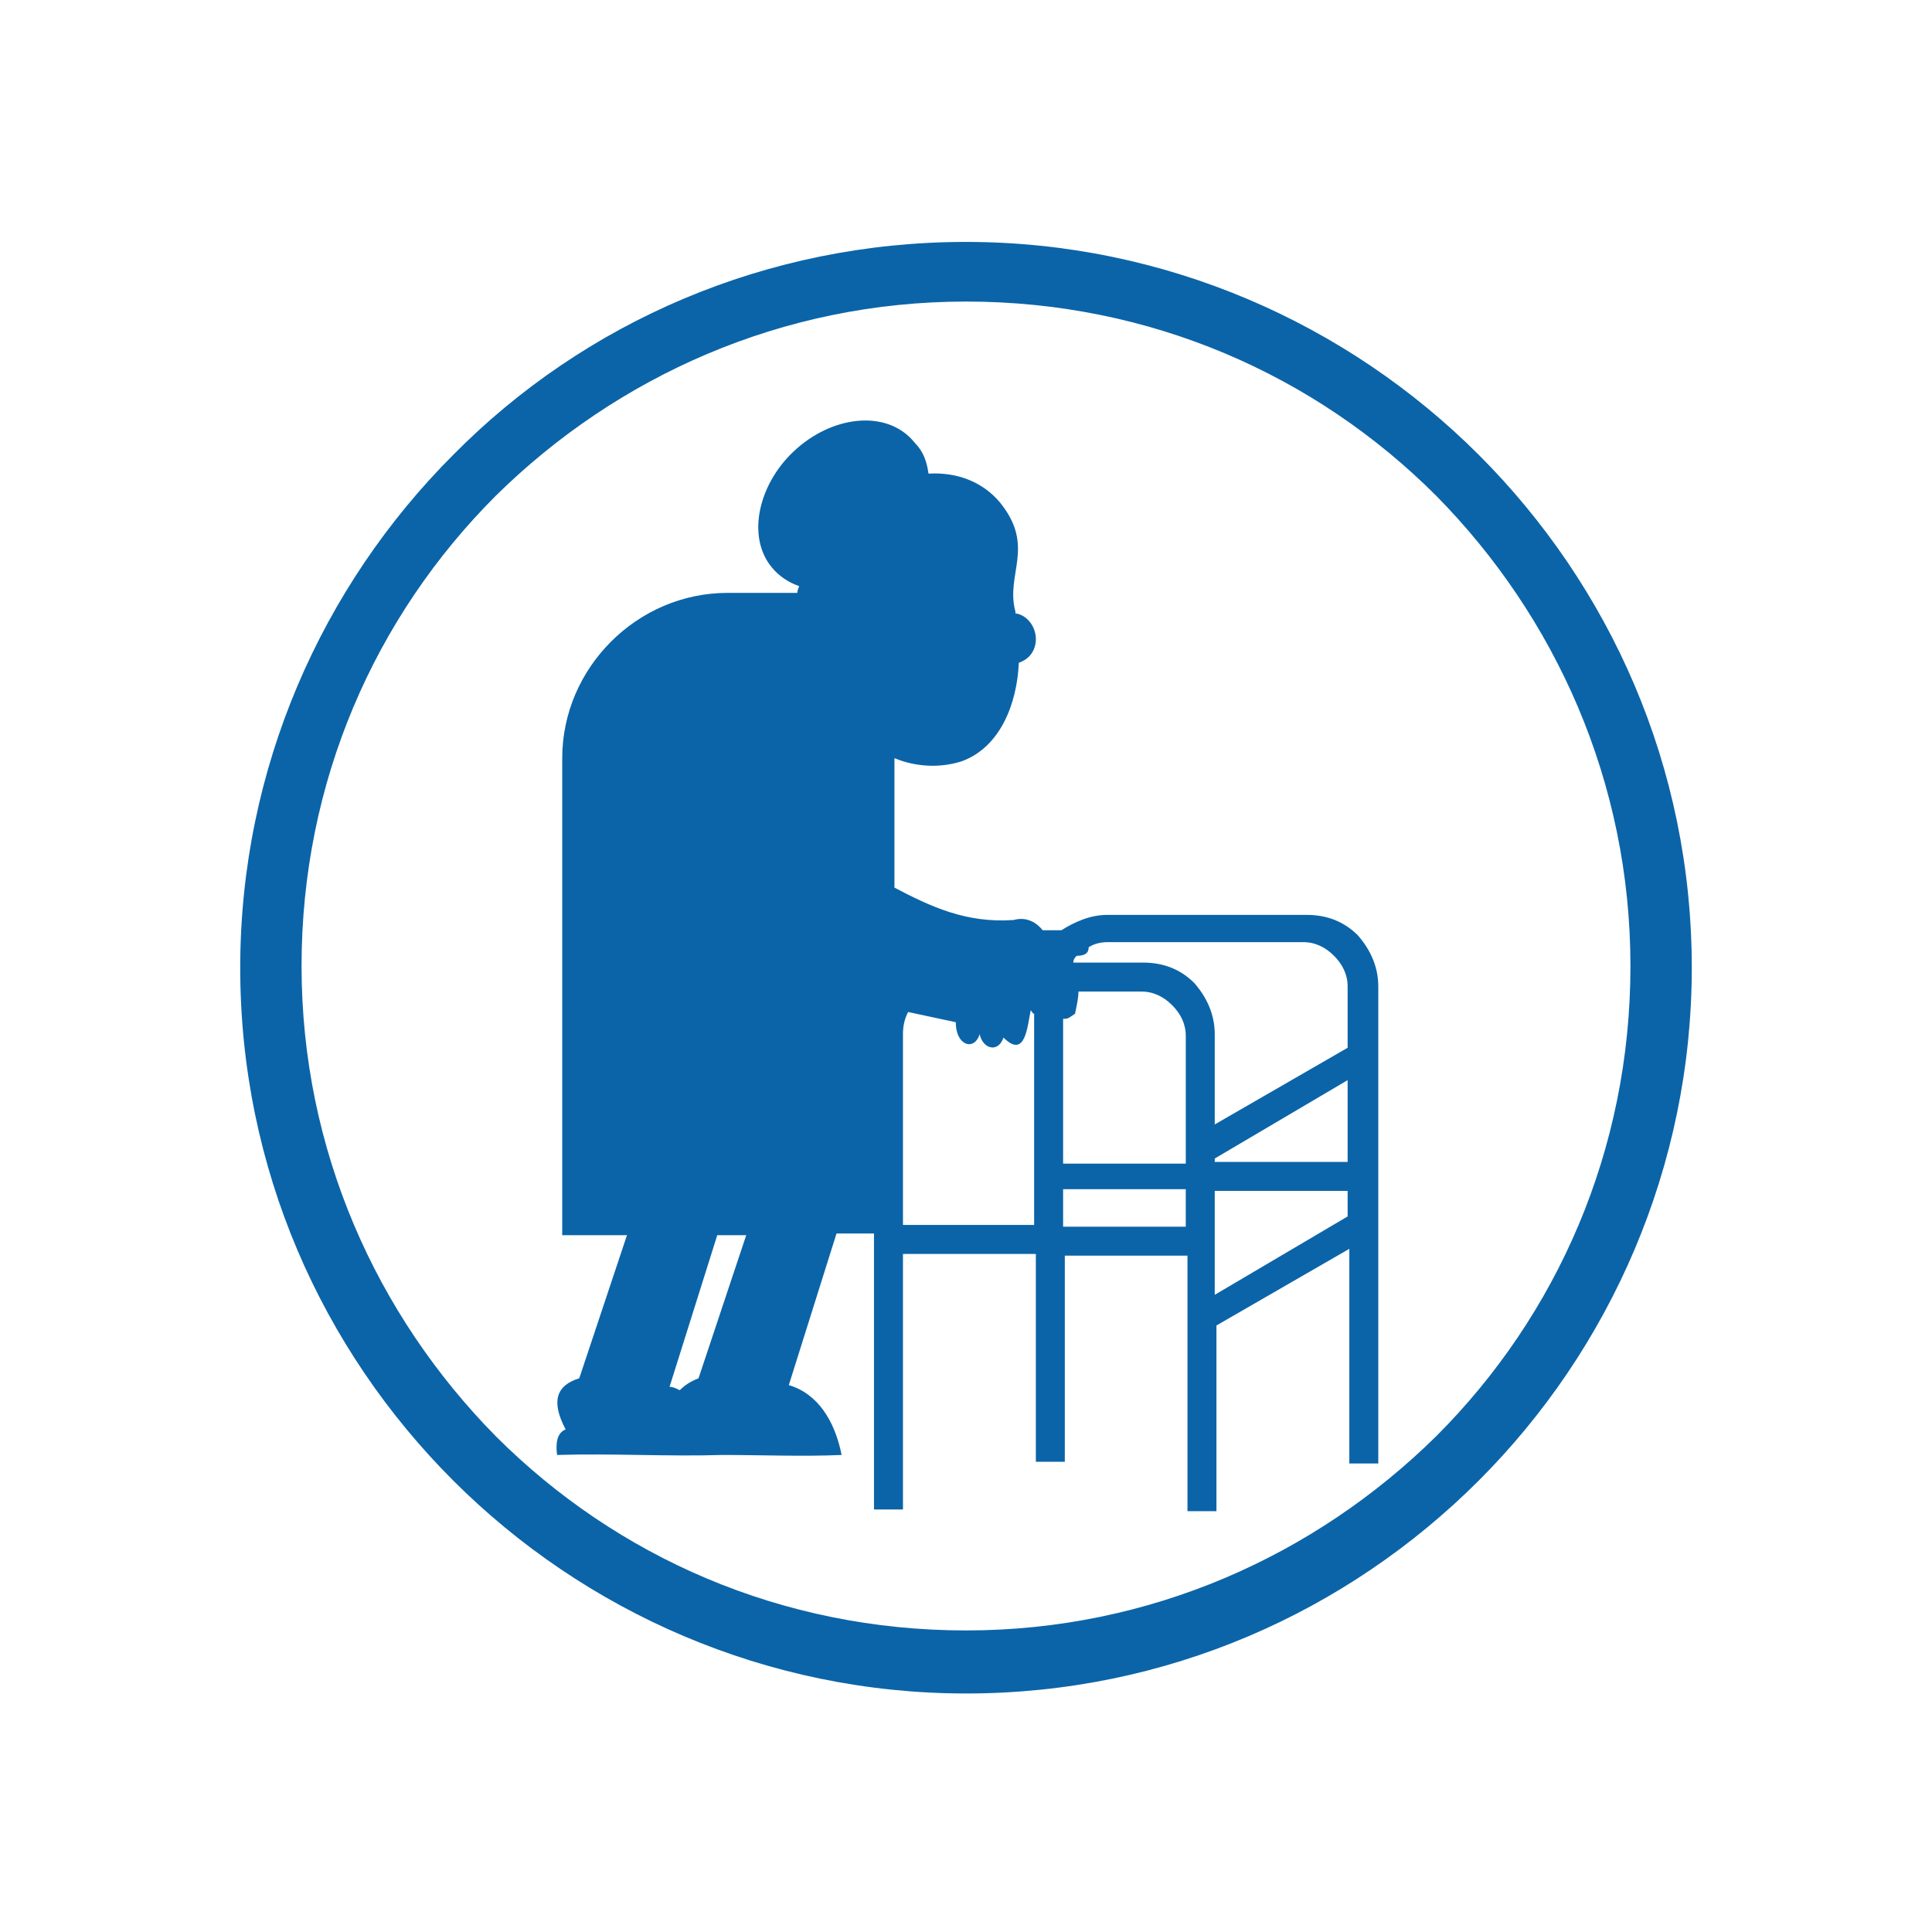<?xml version="1.0" encoding="utf-8"?>
<!-- Generator: Adobe Illustrator 22.1.0, SVG Export Plug-In . SVG Version: 6.00 Build 0)  -->
<svg version="1.1" id="Слой_1" xmlns="http://www.w3.org/2000/svg" xmlns:xlink="http://www.w3.org/1999/xlink" x="0px" y="0px"
	 viewBox="0 0 113.4 113.4" style="enable-background:new 0 0 113.4 113.4;" xml:space="preserve">
<style type="text/css">
	.st0{fill-rule:evenodd;clip-rule:evenodd;fill:#0B64A8;}
</style>
<path class="st0" d="M84.3,29.1c-7.1-7.1-16.8-11.4-27.6-11.4c-10.8,0-20.5,4.4-27.6,11.4c-7.1,7.1-11.4,16.8-11.4,27.6
	c0,10.8,4.4,20.5,11.4,27.6c7.1,7.1,16.8,11.4,27.6,11.4c10.8,0,20.5-4.4,27.6-11.4c7.1-7.1,11.4-16.8,11.4-27.6
	C95.7,45.9,91.3,36.2,84.3,29.1 M69.6,69.8h-7.2v2.2h7.2V69.8z M79.1,63.4L71.3,68v0.2h7.8V63.4z M79.1,71.4v-1.5h-7.8v6.1
	L79.1,71.4z M42.1,72.5h1.7L41,80.9c-0.5,0.2-0.8,0.4-1.1,0.7c-0.2-0.1-0.4-0.2-0.6-0.2L42.1,72.5z M63.2,56.1
	c0.4,0,0.7-0.1,0.7-0.5c0.3-0.2,0.7-0.3,1.1-0.3h11.5c0.7,0,1.3,0.3,1.8,0.8c0.5,0.5,0.8,1.1,0.8,1.8v3.6L71.3,66v-5.3
	c0-1.2-0.5-2.2-1.2-3l0,0c-0.8-0.8-1.8-1.2-3-1.2h-4.1C63,56.3,63.1,56.2,63.2,56.1z M62.5,59.8c0.2,0,0.3-0.1,0.6-0.3
	c0.1-0.5,0.2-0.9,0.2-1.3H67c0.7,0,1.3,0.3,1.8,0.8c0.5,0.5,0.8,1.1,0.8,1.8v7.5h-7.2V59.8z M53.3,59.4l2.8,0.6
	c0,1.4,1.1,1.7,1.4,0.7c0.2,0.9,1.1,1.1,1.4,0.2c1.3,1.3,1.4-0.7,1.6-1.6c0.1,0.1,0.1,0.2,0.2,0.2v12.4H53V60.7
	C53,60.2,53.1,59.8,53.3,59.4z M33.2,72.5h3.6L34,80.9c-1.3,0.4-1.7,1.3-0.8,3c-0.5,0.2-0.6,0.8-0.5,1.5c3.2-0.1,6.5,0.1,9.7,0l0,0
	c2.3,0,4.7,0.1,7,0c-0.4-2-1.4-3.6-3.1-4.1l2.8-8.9h2.2v16.2H53v-15h7.8v12.2h1.7V73.7h7.2v15h1.7V77.8l7.8-4.5v12.6h1.7v-28
	c0-1.2-0.5-2.2-1.2-3l0,0c-0.8-0.8-1.8-1.2-3-1.2H65c-1,0-1.9,0.4-2.7,0.9c-0.4,0-0.9,0-1.1,0c-0.4-0.5-1-0.8-1.7-0.6
	c-2.8,0.2-4.9-0.8-7-1.9v-7.6c1.2,0.5,2.6,0.6,3.9,0.2c2.3-0.8,3.3-3.4,3.4-5.8c0.6-0.2,1-0.7,1-1.4c0-0.7-0.5-1.4-1.2-1.5
	c0,0,0-0.1,0-0.1c-0.6-2.2,1.2-3.8-0.9-6.4c-1-1.2-2.5-1.8-4.2-1.7c-0.1-0.7-0.3-1.3-0.8-1.8c-1.5-1.9-4.6-1.7-6.9,0.3
	c-2.3,2-3,5.2-1.5,7c0.4,0.5,1,0.9,1.6,1.1c0,0.1-0.1,0.2-0.1,0.4h-4.1c-5.3,0-9.7,4.4-9.7,9.7V72.5z M56.7,14.2
	c11.7,0,22.4,4.8,30.1,12.5c7.7,7.7,12.5,18.3,12.5,30.1c0,11.7-4.8,22.4-12.5,30.1c-7.7,7.7-18.3,12.5-30.1,12.5
	c-11.7,0-22.4-4.8-30.1-12.5c-7.7-7.7-12.5-18.3-12.5-30.1c0-11.7,4.8-22.4,12.5-30.1C34.3,18.9,45,14.2,56.7,14.2z"/>
</svg>
